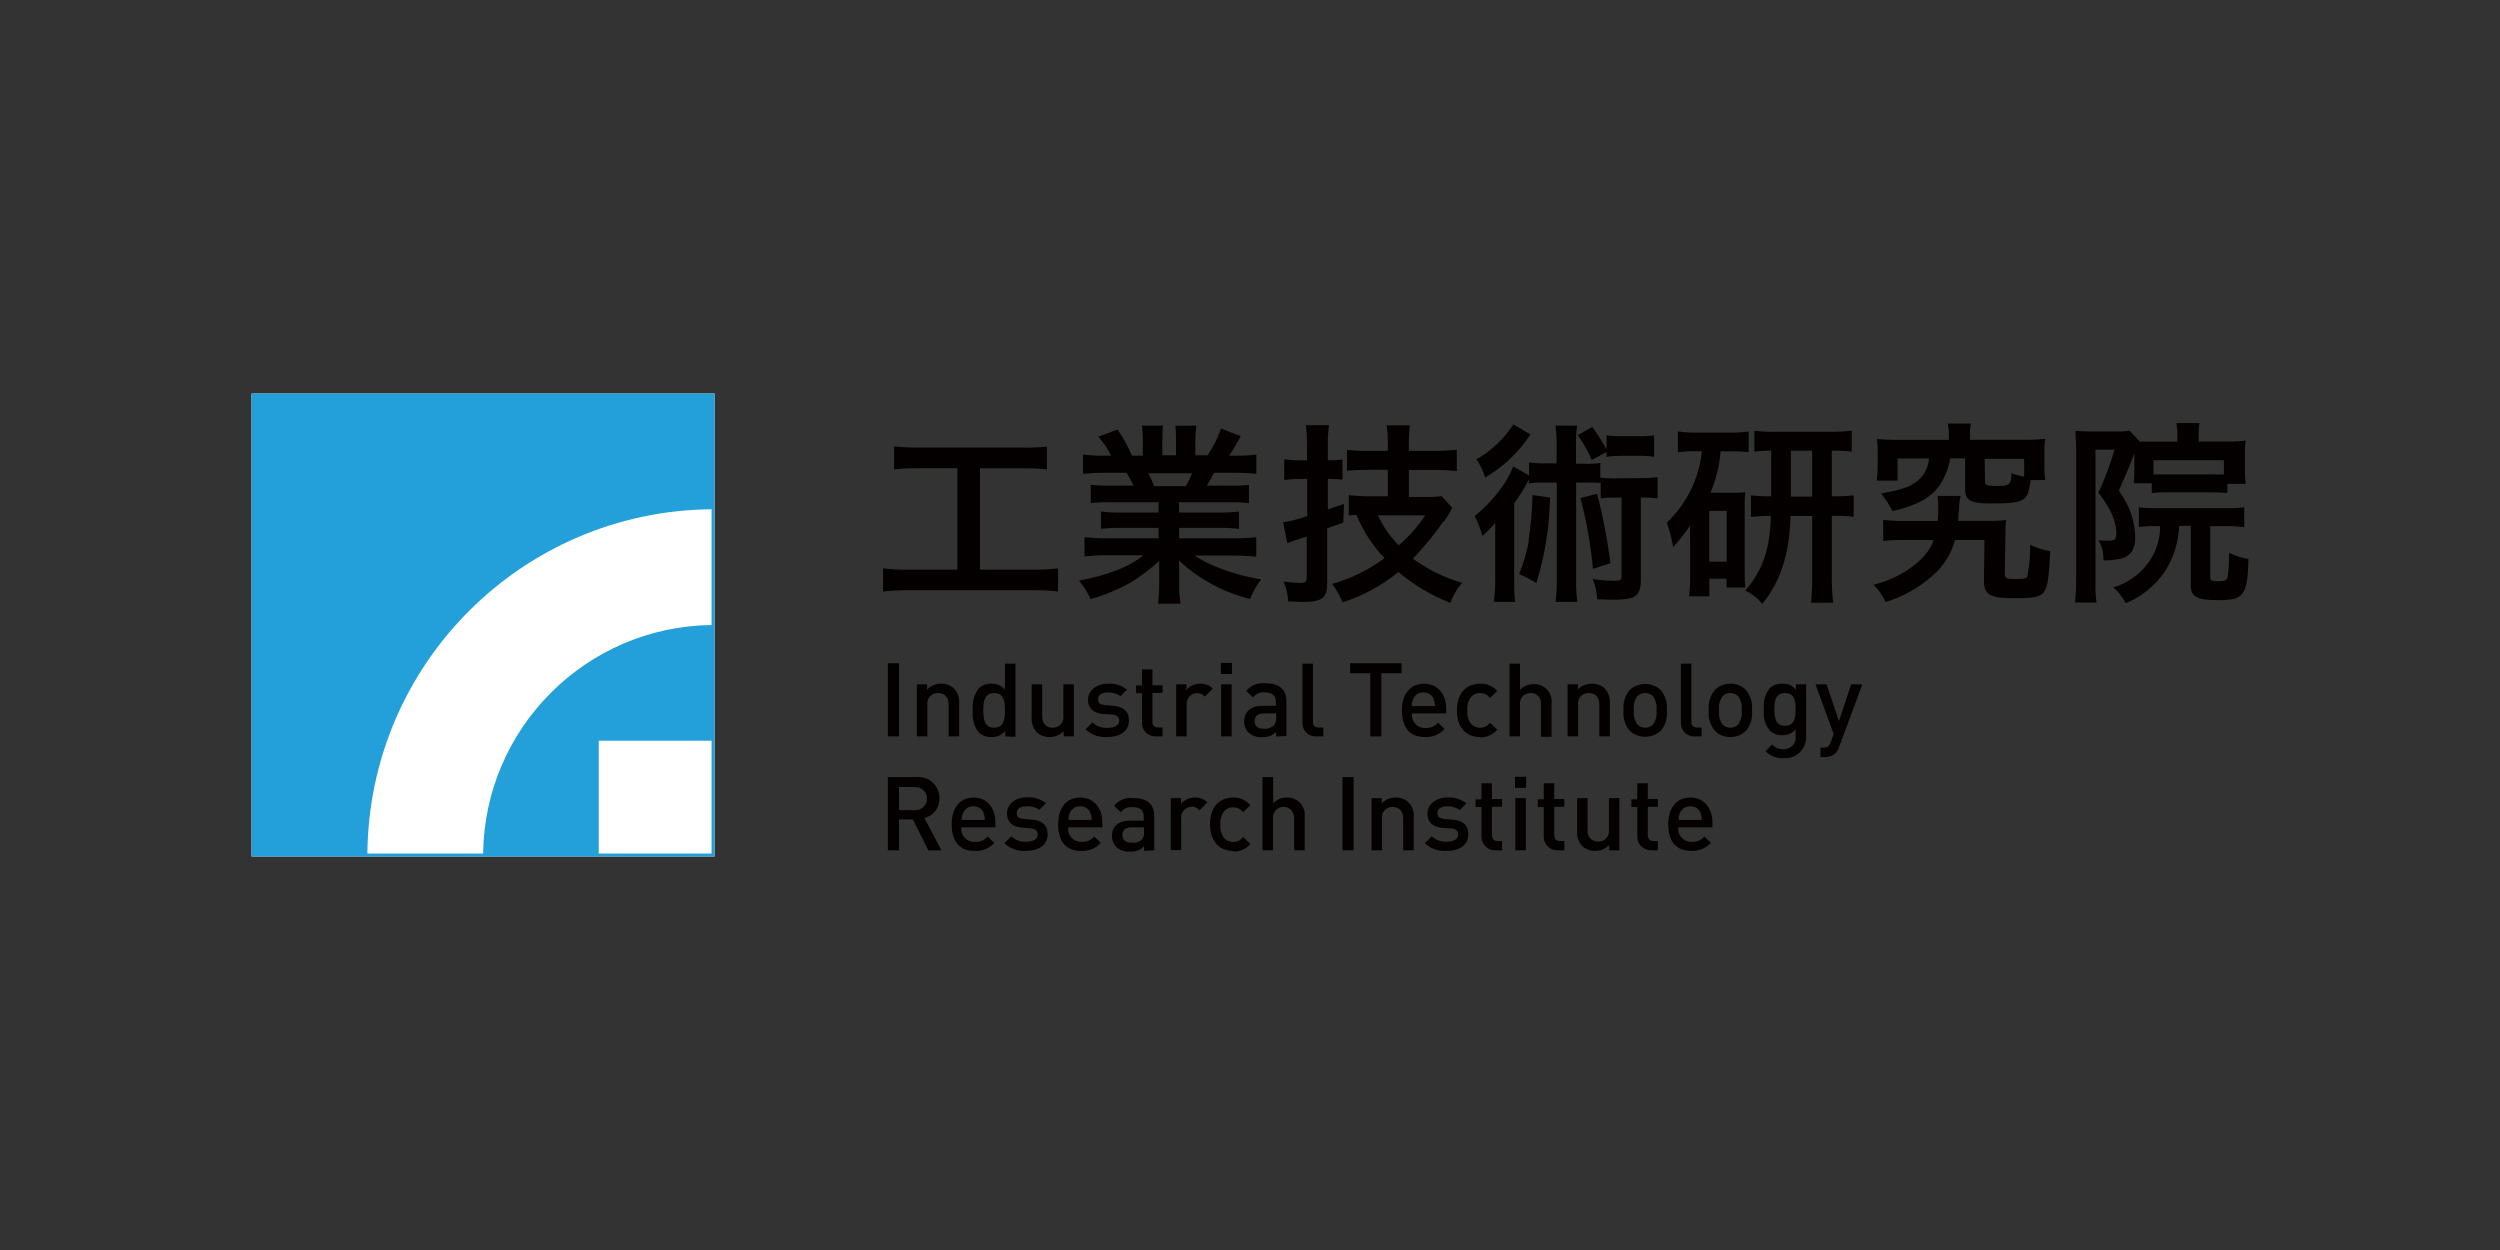 <?xml version="1.0" encoding="utf-8"?>
<!-- Generator: Adobe Illustrator 16.0.0, SVG Export Plug-In . SVG Version: 6.00 Build 0)  -->
<!DOCTYPE svg PUBLIC "-//W3C//DTD SVG 1.1//EN" "http://www.w3.org/Graphics/SVG/1.1/DTD/svg11.dtd">
<svg version="1.1" id="圖層_1" xmlns="http://www.w3.org/2000/svg" xmlns:xlink="http://www.w3.org/1999/xlink" x="0px" y="0px"
	 width="174px" height="87px" viewBox="0 0 174 87" enable-background="new 0 0 174 87" xml:space="preserve">
<rect x="0" y="0" width="174" height="87" fill="#333333" stroke="none"/>
<g>
	<g>
		<rect x="17.51" y="27.391" fill="#FFFFFF" width="32.219" height="32.219"/>
		<path fill="#23A0D9" d="M17.51,27.391v32.219h32.219V27.391H17.51z M49.524,59.405h-7.851v-7.851h7.851V59.405z M49.524,43.5
			c-8.735,0.113-15.79,7.169-15.899,15.905H25.57c0.11-13.185,10.771-23.846,23.954-23.96V43.5z"/>
	</g>
	<g>
		<rect x="61.795" y="46.158" fill="#040000" width="0.773" height="5.096"/>
		<path fill="#040000" d="M66.026,51.254v-2.207c0-0.569-0.322-0.811-0.73-0.811c-0.4-0.018-0.738,0.292-0.756,0.691
			c-0.002,0.04-0.001,0.08,0.004,0.119v2.207h-0.73v-3.625h0.714v0.365c0.251-0.266,0.602-0.414,0.967-0.408
			c0.331-0.014,0.653,0.104,0.897,0.328c0.262,0.274,0.394,0.646,0.364,1.025v2.314H66.026"/>
		<path fill="#040000" d="M69.194,48.236c-0.655,0-0.757,0.537-0.757,1.203c0,0.665,0.102,1.208,0.757,1.208
			s0.752-0.564,0.752-1.208C69.946,48.794,69.854,48.236,69.194,48.236 M69.962,51.254v-0.387c-0.228,0.295-0.589,0.457-0.961,0.43
			c-0.326,0.014-0.646-0.102-0.886-0.322c-0.328-0.44-0.474-0.99-0.408-1.535c-0.064-0.544,0.082-1.092,0.408-1.531
			c0.238-0.221,0.556-0.336,0.88-0.322c0.365-0.028,0.721,0.124,0.951,0.408v-1.81h0.729v5.097L69.962,51.254z"/>
		<path fill="#040000" d="M74.026,51.254v-0.36c-0.252,0.264-0.602,0.409-0.966,0.403c-0.33,0.012-0.652-0.105-0.896-0.328
			c-0.257-0.275-0.388-0.645-0.36-1.02v-2.32h0.73v2.207c0,0.569,0.316,0.812,0.725,0.812c0.4,0.017,0.738-0.293,0.757-0.692
			c0.002-0.04,0-0.08-0.005-0.119v-2.207h0.73v3.625H74.026"/>
		<path fill="#040000" d="M77.077,51.297c-0.562,0.045-1.116-0.15-1.525-0.537l0.478-0.479c0.29,0.271,0.68,0.406,1.074,0.377
			c0.44,0,0.795-0.156,0.795-0.5c0-0.241-0.14-0.396-0.488-0.43l-0.612-0.031c-0.677-0.061-1.074-0.366-1.074-1.005
			s0.612-1.106,1.369-1.106c0.482-0.033,0.96,0.112,1.343,0.408l-0.456,0.463c-0.26-0.191-0.576-0.283-0.897-0.264
			c-0.435,0-0.654,0.193-0.654,0.467s0.112,0.376,0.499,0.414l0.574,0.049c0.677,0.059,1.074,0.38,1.074,1.024
			c0,0.757-0.645,1.149-1.509,1.149"/>
		<path fill="#040000" d="M80.481,51.254c-0.518,0.034-0.965-0.358-0.999-0.876c-0.003-0.043-0.003-0.085,0-0.128v-2.004h-0.413
			v-0.537h0.413v-1.121h0.73v1.105h0.703v0.537h-0.703v1.981c-0.031,0.199,0.105,0.386,0.305,0.417
			c0.032,0.005,0.065,0.006,0.098,0.002h0.301v0.623h-0.44"/>
		<path fill="#040000" d="M83.848,48.478c-0.134-0.156-0.33-0.245-0.536-0.241c-0.412,0.012-0.735,0.357-0.723,0.77
			c0,0.016,0.001,0.03,0.003,0.047v2.201h-0.73v-3.625h0.714v0.393c0.238-0.287,0.595-0.447,0.967-0.436
			c0.325-0.017,0.641,0.108,0.864,0.344l-0.537,0.537"/>
		<path fill="#040000" d="M84.992,51.254v-3.625h0.73v3.625H84.992 M85.744,46.91h-0.773v-0.773h0.773V46.91z"/>
		<path fill="#040000" d="M88.821,49.654h-0.854c-0.425,0-0.649,0.193-0.649,0.536c0,0.344,0.209,0.537,0.666,0.537
			c0.252,0.02,0.5-0.071,0.682-0.247c0.12-0.152,0.176-0.344,0.156-0.537v-0.295 M88.821,51.26v-0.328
			c-0.251,0.264-0.605,0.398-0.968,0.37c-0.355,0.03-0.707-0.087-0.972-0.327c-0.194-0.212-0.298-0.49-0.29-0.778
			c0-0.607,0.425-1.073,1.252-1.073h0.96v-0.254c0-0.455-0.23-0.676-0.794-0.676c-0.309-0.039-0.614,0.096-0.795,0.35l-0.478-0.452
			c0.314-0.386,0.803-0.589,1.299-0.537c0.999,0,1.499,0.419,1.499,1.24v2.428L88.821,51.26z"/>
		<path fill="#040000" d="M91.65,51.254c-0.509,0.043-0.955-0.334-0.999-0.842c-0.005-0.053-0.005-0.104,0-0.157v-4.07h0.73v4.027
			c0,0.279,0.102,0.419,0.393,0.419h0.327v0.623H91.65"/>
		<polyline fill="#040000" points="96.145,46.855 96.145,51.254 95.372,51.254 95.372,46.855 93.965,46.855 93.965,46.158 
			97.547,46.158 97.547,46.855 96.145,46.855 		"/>
		<path fill="#040000" d="M99.791,48.649c-0.12-0.285-0.404-0.468-0.714-0.456c-0.313-0.01-0.599,0.171-0.725,0.456
			c-0.067,0.156-0.098,0.325-0.092,0.494h1.611c0.005-0.171-0.029-0.34-0.103-0.494 M98.276,49.654
			c-0.068,0.486,0.271,0.938,0.759,1.007c0.055,0.007,0.11,0.011,0.166,0.007c0.335,0.021,0.66-0.115,0.88-0.37l0.462,0.436
			c-0.344,0.384-0.844,0.591-1.359,0.563c-0.907,0-1.61-0.479-1.61-1.857c0-1.177,0.612-1.854,1.541-1.854s1.541,0.715,1.541,1.745
			v0.323H98.276z"/>
		<path fill="#040000" d="M103.013,51.297c-0.816,0-1.61-0.5-1.61-1.857c0-1.359,0.8-1.854,1.61-1.854
			c0.455-0.023,0.896,0.162,1.197,0.505l-0.505,0.489c-0.16-0.222-0.419-0.35-0.692-0.344c-0.263-0.01-0.514,0.111-0.671,0.322
			c-0.174,0.259-0.25,0.57-0.215,0.881c-0.034,0.311,0.042,0.624,0.215,0.885c0.157,0.211,0.408,0.332,0.671,0.323
			c0.273,0.005,0.532-0.123,0.692-0.345l0.505,0.479c-0.294,0.355-0.736,0.553-1.197,0.537"/>
		<path fill="#040000" d="M107.25,51.254v-2.223c0.054-0.382-0.212-0.735-0.594-0.79c-0.045-0.007-0.091-0.008-0.137-0.005
			c-0.392-0.012-0.719,0.295-0.73,0.688c-0.001,0.035,0.001,0.071,0.005,0.107v2.223h-0.729v-5.069h0.729v1.837
			c0.238-0.265,0.579-0.414,0.935-0.408c0.663-0.037,1.23,0.471,1.268,1.135c0.003,0.065,0.002,0.131-0.006,0.197v2.336h-0.729"/>
		<path fill="#040000" d="M111.314,51.254v-2.207c0-0.569-0.322-0.811-0.73-0.811c-0.399-0.018-0.738,0.292-0.756,0.691
			c-0.002,0.04,0,0.08,0.004,0.119v2.207h-0.729v-3.625h0.719v0.365c0.248-0.266,0.599-0.414,0.962-0.408
			c0.33-0.014,0.652,0.104,0.896,0.328c0.262,0.274,0.395,0.646,0.365,1.025v2.314H111.314"/>
		<path fill="#040000" d="M115.041,48.445c-0.301-0.286-0.773-0.286-1.073,0c-0.207,0.288-0.297,0.643-0.253,0.994
			c-0.044,0.351,0.046,0.705,0.253,0.992c0.298,0.292,0.774,0.292,1.073,0c0.208-0.286,0.298-0.642,0.252-0.992
			C115.339,49.088,115.249,48.732,115.041,48.445 M115.578,50.867c-0.611,0.547-1.536,0.547-2.147,0
			c-0.333-0.396-0.488-0.914-0.43-1.428c-0.058-0.514,0.098-1.028,0.43-1.424c0.611-0.547,1.536-0.547,2.147,0
			c0.332,0.396,0.487,0.91,0.43,1.424c0.063,0.512-0.087,1.027-0.414,1.428H115.578z"/>
		<path fill="#040000" d="M117.983,51.254c-0.508,0.041-0.953-0.34-0.993-0.848c-0.004-0.051-0.004-0.102,0-0.151v-4.07h0.73v4.027
			c0,0.279,0.103,0.419,0.392,0.419h0.322v0.623H117.983"/>
		<path fill="#040000" d="M120.969,48.445c-0.301-0.283-0.771-0.283-1.073,0c-0.204,0.289-0.292,0.643-0.247,0.994
			c-0.045,0.35,0.043,0.705,0.247,0.992c0.3,0.289,0.774,0.289,1.073,0c0.206-0.287,0.297-0.642,0.253-0.992
			C121.266,49.088,121.175,48.733,120.969,48.445 M121.506,50.867c-0.283,0.285-0.672,0.44-1.073,0.43
			c-0.402,0.014-0.792-0.143-1.074-0.43c-0.333-0.396-0.488-0.914-0.43-1.428c-0.058-0.514,0.098-1.028,0.43-1.424
			c0.282-0.287,0.672-0.443,1.074-0.43c0.401-0.011,0.79,0.145,1.073,0.43c0.332,0.396,0.487,0.91,0.431,1.424
			c0.062,0.512-0.088,1.027-0.414,1.428H121.506z"/>
		<path fill="#040000" d="M124.239,48.236c-0.655,0-0.74,0.537-0.74,1.138c0,0.603,0.085,1.14,0.74,1.14s0.736-0.564,0.736-1.14
			C124.976,48.8,124.9,48.236,124.239,48.236 M124.153,52.768c-0.476,0.031-0.94-0.146-1.277-0.482l0.461-0.463
			c0.204,0.218,0.492,0.336,0.79,0.322c0.45,0.022,0.833-0.324,0.854-0.775c0.002-0.049,0-0.099-0.006-0.147v-0.468
			c-0.226,0.283-0.575,0.437-0.935,0.414c-0.318,0.014-0.63-0.1-0.864-0.317c-0.331-0.416-0.479-0.948-0.409-1.477
			c-0.069-0.526,0.078-1.06,0.409-1.477c0.237-0.215,0.55-0.327,0.869-0.312c0.37-0.03,0.729,0.133,0.95,0.43v-0.387h0.715v3.604
			c0.043,0.806-0.575,1.494-1.381,1.537C124.271,52.771,124.213,52.771,124.153,52.768z"/>
		<path fill="#040000" d="M128.003,51.979c-0.052,0.168-0.142,0.322-0.263,0.451c-0.202,0.186-0.472,0.28-0.746,0.264h-0.29v-0.655
			h0.183c0.312,0,0.419-0.097,0.536-0.388l0.2-0.568l-1.268-3.453h0.773l0.864,2.557l0.848-2.557h0.779l-1.611,4.35"/>
		<path fill="#040000" d="M63.717,54.776h-1.148v1.61h1.148c0.445,0,0.806-0.36,0.806-0.805
			C64.522,55.137,64.162,54.776,63.717,54.776 M64.608,59.18l-1.074-2.148h-0.966v2.148h-0.773v-5.096h1.976
			c0.803-0.084,1.521,0.5,1.604,1.302c0.007,0.062,0.009,0.124,0.008,0.186c0.022,0.644-0.418,1.214-1.047,1.353l1.187,2.256H64.608
			z"/>
		<path fill="#040000" d="M68.464,56.575c-0.119-0.286-0.404-0.47-0.714-0.456c-0.312-0.014-0.599,0.168-0.72,0.456
			c-0.071,0.155-0.104,0.324-0.097,0.494h1.61c0.006-0.17-0.028-0.34-0.102-0.494 M66.912,57.58
			c-0.069,0.486,0.271,0.938,0.758,1.007c0.055,0.007,0.11,0.01,0.166,0.007c0.344,0.03,0.682-0.107,0.907-0.37l0.467,0.436
			c-0.347,0.383-0.848,0.59-1.363,0.563c-0.908,0-1.611-0.477-1.611-1.857c0-1.176,0.606-1.858,1.536-1.858
			c0.929,0,1.509,0.721,1.509,1.751v0.323H66.912z"/>
		<path fill="#040000" d="M71.428,59.222c-0.561,0.042-1.114-0.151-1.524-0.536l0.483-0.478c0.28,0.263,0.657,0.399,1.041,0.375
			c0.446,0,0.795-0.155,0.795-0.499c0-0.241-0.134-0.402-0.483-0.43l-0.58-0.049c-0.682-0.059-1.073-0.364-1.073-1.003
			c0-0.64,0.606-1.112,1.363-1.112c0.484-0.032,0.964,0.112,1.348,0.408l-0.456,0.467c-0.266-0.187-0.589-0.274-0.913-0.246
			c-0.44,0-0.66,0.192-0.66,0.461s0.118,0.382,0.499,0.42l0.575,0.048c0.682,0.054,1.073,0.381,1.073,1.025
			c0,0.757-0.645,1.148-1.509,1.148"/>
		<path fill="#040000" d="M75.896,56.575c-0.118-0.284-0.4-0.467-0.709-0.456c-0.313-0.014-0.601,0.168-0.725,0.456
			c-0.066,0.156-0.098,0.325-0.092,0.494h1.611c0-0.17-0.034-0.338-0.102-0.494 M74.349,57.58c-0.068,0.486,0.271,0.938,0.759,1.007
			c0.055,0.007,0.11,0.01,0.165,0.007c0.336,0.021,0.661-0.115,0.881-0.37l0.462,0.436c-0.344,0.384-0.844,0.591-1.358,0.563
			c-0.908,0-1.611-0.477-1.611-1.857c0-1.176,0.606-1.858,1.541-1.858s1.536,0.721,1.536,1.751v0.323H74.349z"/>
		<path fill="#040000" d="M79.622,57.58h-0.849c-0.43,0-0.654,0.188-0.654,0.537c0,0.349,0.209,0.536,0.665,0.536
			c0.247,0.032,0.496-0.045,0.683-0.209c0.121-0.151,0.177-0.345,0.155-0.537v-0.29 M79.622,59.228V58.9
			c-0.249,0.264-0.604,0.399-0.967,0.37c-0.355,0.031-0.707-0.088-0.972-0.327c-0.194-0.214-0.299-0.495-0.29-0.784
			c0-0.606,0.425-1.042,1.257-1.042h0.956v-0.258c0-0.456-0.226-0.682-0.795-0.682c-0.31-0.035-0.613,0.102-0.795,0.354
			l-0.478-0.451c0.316-0.388,0.807-0.589,1.305-0.537c0.993,0,1.492,0.425,1.492,1.246v2.39L79.622,59.228z"/>
		<path fill="#040000" d="M83.473,56.387c-0.131-0.16-0.33-0.25-0.537-0.241c-0.412,0.01-0.738,0.353-0.729,0.765
			c0.001,0.018,0.002,0.034,0.004,0.052v2.201h-0.726v-3.614H82.2v0.398c0.236-0.289,0.593-0.451,0.966-0.441
			c0.324-0.014,0.639,0.111,0.865,0.344l-0.537,0.537"/>
		<path fill="#040000" d="M85.829,59.222c-0.815,0-1.61-0.499-1.61-1.857s0.8-1.858,1.61-1.858c0.461-0.014,0.902,0.186,1.198,0.537
			l-0.505,0.489c-0.161-0.222-0.42-0.35-0.693-0.344c-0.263-0.009-0.513,0.112-0.671,0.322c-0.174,0.259-0.249,0.571-0.215,0.881
			c-0.033,0.311,0.043,0.624,0.215,0.886c0.159,0.209,0.409,0.328,0.671,0.322c0.273,0.004,0.531-0.124,0.693-0.344l0.505,0.479
			c-0.297,0.352-0.737,0.55-1.198,0.536"/>
		<path fill="#040000" d="M90.066,59.18v-2.223c0.034-0.405-0.266-0.762-0.67-0.797c-0.405-0.034-0.761,0.266-0.796,0.671
			c-0.004,0.042-0.004,0.084,0,0.126v2.223h-0.73v-5.096h0.741v1.83c0.239-0.262,0.579-0.41,0.935-0.408
			c0.666-0.032,1.233,0.48,1.267,1.147c0.003,0.062,0.001,0.124-0.005,0.185v2.342h-0.73"/>
		<rect x="93.438" y="54.084" fill="#040000" width="0.773" height="5.096"/>
		<path fill="#040000" d="M97.664,59.18v-2.213c0-0.536-0.316-0.805-0.729-0.805c-0.397-0.018-0.733,0.289-0.751,0.687
			c-0.002,0.039,0,0.079,0.004,0.118v2.213h-0.729v-3.631h0.714v0.365c0.251-0.265,0.602-0.413,0.967-0.408
			c0.329-0.011,0.649,0.109,0.891,0.334c0.266,0.271,0.398,0.643,0.366,1.02v2.32H97.664"/>
		<path fill="#040000" d="M100.693,59.222c-0.562,0.042-1.114-0.151-1.525-0.536l0.483-0.478c0.28,0.264,0.657,0.399,1.042,0.375
			c0.445,0,0.795-0.155,0.795-0.499c0-0.241-0.135-0.402-0.483-0.43l-0.58-0.032c-0.682-0.06-1.074-0.365-1.074-1.004
			s0.606-1.112,1.364-1.112c0.483-0.033,0.963,0.113,1.348,0.408l-0.462,0.468c-0.257-0.19-0.572-0.283-0.892-0.263
			c-0.435,0-0.66,0.192-0.66,0.461s0.118,0.382,0.505,0.42l0.569,0.048c0.682,0.054,1.073,0.381,1.073,1.025
			c0,0.757-0.639,1.148-1.509,1.148"/>
		<path fill="#040000" d="M104.103,59.18c-0.521,0.027-0.966-0.372-0.994-0.894c-0.002-0.038-0.002-0.077,0.001-0.116v-1.998h-0.413
			v-0.537h0.413v-1.121h0.73v1.101h0.703v0.537h-0.703v1.96c0,0.269,0.129,0.424,0.402,0.424h0.301v0.645h-0.435"/>
		<path fill="#040000" d="M105.467,59.18v-3.631h0.73v3.631H105.467 M106.219,54.835h-0.773v-0.772h0.773V54.835z"/>
		<path fill="#040000" d="M108.437,59.18c-0.521,0.027-0.967-0.372-0.994-0.894c-0.003-0.038-0.003-0.077,0.001-0.116v-1.998h-0.414
			v-0.537h0.414v-1.121h0.729v1.101h0.704v0.537h-0.704v1.96c0,0.269,0.129,0.424,0.403,0.424h0.301v0.645H108.437"/>
		<path fill="#040000" d="M111.996,59.18v-0.365c-0.25,0.266-0.602,0.414-0.966,0.407c-0.33,0.011-0.651-0.106-0.897-0.327
			c-0.262-0.274-0.394-0.646-0.364-1.025v-2.32h0.729v2.214c-0.057,0.387,0.212,0.746,0.599,0.803
			c0.044,0.007,0.088,0.009,0.132,0.008c0.4,0.018,0.739-0.293,0.756-0.692c0.002-0.04,0.001-0.08-0.004-0.118v-2.214h0.73v3.631
			H111.996"/>
		<path fill="#040000" d="M114.949,59.18c-0.521,0.027-0.966-0.372-0.994-0.894c-0.002-0.038-0.001-0.077,0.001-0.116v-1.998h-0.413
			v-0.537h0.413v-1.121h0.73v1.101h0.704v0.537h-0.704v1.96c0,0.269,0.129,0.424,0.403,0.424h0.301v0.645H114.949"/>
		<path fill="#040000" d="M118.365,56.575c-0.119-0.286-0.404-0.47-0.715-0.456c-0.313-0.011-0.6,0.17-0.725,0.456
			c-0.065,0.156-0.098,0.325-0.091,0.494h1.61c0-0.17-0.034-0.338-0.102-0.494 M116.813,57.58c-0.067,0.486,0.271,0.938,0.759,1.007
			c0.055,0.007,0.11,0.01,0.165,0.007c0.336,0.021,0.661-0.115,0.881-0.37l0.462,0.436c-0.344,0.384-0.844,0.591-1.358,0.563
			c-0.908,0-1.611-0.477-1.611-1.857c0-1.176,0.612-1.858,1.541-1.858c0.93,0,1.536,0.721,1.536,1.751v0.323H116.813z"/>
		<path fill="#040000" d="M155.147,38.474c0.01,0.562-0.024,1.124-0.102,1.681c-0.081,0.231-0.156,0.301-0.623,0.301
			c-0.468,0-0.591-0.043-0.591-0.257v-3.582h1.074c0.433-0.005,0.865,0.022,1.294,0.081v-1.391c-0.43,0.054-0.861,0.075-1.294,0.064
			h-4.833c-0.403,0.006-0.807-0.015-1.208-0.064v1.375c0.433-0.056,0.869-0.077,1.305-0.064h0.178
			c0.004,0.96-0.313,1.895-0.902,2.653c-0.595,0.774-1.42,1.338-2.357,1.611c0.354,0.31,0.647,0.684,0.864,1.101
			c1.116-0.458,2.071-1.238,2.744-2.239c0.592-0.945,0.929-2.027,0.977-3.142h0.806v4.162c0,0.763,0.457,1.015,1.901,1.004
			c1.734,0,2.067-0.269,2.11-2.868C156.022,38.833,155.568,38.689,155.147,38.474 M148.613,37.4
			c-0.011-0.58-0.113-1.155-0.307-1.702c-0.209-0.552-0.488-1.073-0.832-1.552c0.66-1.552,0.688-1.552,1.074-2.583v1.074
			c0,0.263,0,0.655-0.027,0.763s0,0.156,0,0.236h1.24v0.682c0.356-0.043,0.715-0.061,1.074-0.054h3.119
			c0.359-0.006,0.718,0.012,1.074,0.054v-0.639h1.273c-0.043-0.324-0.061-0.651-0.055-0.978v-1.074
			c-0.01-0.323,0.008-0.646,0.055-0.967c-0.396,0.055-0.794,0.078-1.192,0.07h-2.084v-0.36c-0.011-0.309,0.012-0.619,0.064-0.923
			h-1.61c0.049,0.291,0.072,0.585,0.069,0.881v0.408h-1.702c-0.387,0-0.703,0-0.95,0v-0.043l-0.682-0.719
			c-0.268,0.049-0.539,0.067-0.812,0.054h-2.023c-0.31,0.004-0.617-0.01-0.924-0.043c0,0.414,0.043,0.778,0.043,1.219v9.193
			c0.003,0.515-0.025,1.029-0.087,1.541h1.505c-0.061-0.502-0.083-1.008-0.07-1.514v-9.128h1.326
			c-0.295,1.027-0.672,2.03-1.128,2.997c0.296,0.358,0.555,0.745,0.773,1.154c0.282,0.493,0.447,1.044,0.483,1.611
			c0,0.473-0.097,0.575-0.537,0.575c-0.233,0.006-0.467-0.006-0.698-0.038c0.237,0.43,0.353,0.916,0.333,1.407
			c0.443,0.012,0.886-0.037,1.315-0.145c0.602-0.188,0.897-0.666,0.897-1.45V37.4z M149.88,32.03h4.903v0.988
			c-0.296,0.017-0.592,0.017-0.887,0h-3.12c-0.467,0-0.682,0-0.896,0V32.03z M100.479,36.326c0.225-0.311,0.425-0.64,0.596-0.983
			l-0.735-0.811c-0.318,0.044-0.64,0.063-0.962,0.054h-1.32v-1.879h1.81c0.509-0.002,1.019,0.025,1.524,0.081V31.3
			c-0.506,0.059-1.016,0.085-1.524,0.081h-1.81v-0.392c-0.011-0.462,0.012-0.926,0.064-1.385H96.51
			c0.069,0.462,0.097,0.929,0.08,1.396v0.381h-1.32c-0.507,0.006-1.015-0.017-1.52-0.07v1.45c0.387-0.038,0.918-0.064,1.535-0.064
			h1.305v1.842h-1.368c-0.451,0.003-0.901-0.024-1.349-0.08v1.417c0.242-0.026,0.317-0.026,0.537-0.037
			c0.455,1.117,1.119,2.138,1.955,3.007c-1.097,0.812-2.33,1.419-3.641,1.793c0.291,0.397,0.532,0.828,0.72,1.284
			c1.415-0.452,2.733-1.167,3.882-2.111c1.082,0.905,2.303,1.63,3.614,2.148c0.186-0.513,0.466-0.986,0.826-1.396
			c-1.233-0.357-2.394-0.928-3.431-1.686c0.781-0.801,1.492-1.667,2.126-2.588L100.479,36.326z M97.38,37.985
			c-0.612-0.615-1.113-1.331-1.481-2.116h3.291c-0.509,0.774-1.124,1.473-1.826,2.078L97.38,37.985z M106.401,37.668
			c-0.143,0.782-0.368,1.547-0.672,2.282c0.414,0.183,0.814,0.391,1.203,0.623c0.595-1.927,0.914-3.928,0.951-5.944l-1.22-0.177
			c-0.026,1.064-0.12,2.126-0.279,3.179L106.401,37.668z M111.164,34.371l-1.165,0.29c0.424,1.617,0.715,3.266,0.87,4.93
			l1.219-0.387C111.881,37.576,111.572,35.961,111.164,34.371z M141.144,39.994c-0.097,0.269-0.032,0.306-1.021,0.306
			c-0.483,0-0.601-0.08-0.591-0.424l0.043-2.476c0-0.623,0-0.849,0.054-1.203c-0.467,0.048-0.937,0.066-1.406,0.054H136.3
			c0-0.177,0-0.456,0.038-0.66c0.003-0.361,0.043-0.721,0.117-1.074h-1.61c0.041,0.252,0.061,0.507,0.059,0.763
			c0.006,0.326-0.011,0.653-0.048,0.978h-2.32c-0.489,0.009-0.979-0.016-1.465-0.075v1.471c0.496-0.062,0.997-0.085,1.497-0.07
			h2.003c-0.22,0.972-1.809,2.54-4.172,3.114c0.351,0.349,0.635,0.758,0.838,1.208c1.188-0.368,2.285-0.981,3.222-1.798
			c0.783-0.656,1.345-1.538,1.611-2.524h2.051l-0.037,2.722v0.097c0,0.978,0.397,1.23,2.035,1.23c2.497,0,2.368-0.091,2.583-3.265
			c-0.488-0.085-0.962-0.239-1.408-0.457c0.018,0.707-0.043,1.412-0.177,2.105L141.144,39.994z M121.469,34.259
			c-0.268,0.029-0.536,0.042-0.806,0.037h-1.611c0.383-0.918,0.62-1.892,0.704-2.883h0.698c0.418-0.006,0.835,0.012,1.251,0.054
			v-1.439c-0.427,0.067-0.857,0.094-1.289,0.081h-2.336c-0.435,0.005-0.869-0.022-1.299-0.081v1.45
			c0.399-0.055,0.804-0.079,1.208-0.07h0.462c-0.194,1.896-1.061,3.661-2.443,4.972c0.203,0.55,0.351,1.118,0.44,1.697
			c0.434-0.469,0.831-0.972,1.187-1.503c-0.027,0.725,0,0.693,0,1.219v2.346c0.005,0.457-0.021,0.912-0.08,1.364h1.417v-1.225h1.197
			v0.612h1.306c-0.036-0.346-0.051-0.694-0.044-1.042V35.23C121.42,34.906,121.433,34.581,121.469,34.259z M120.18,39.091h-1.214
			v-3.533h1.214V39.091z M112.238,33.297c-0.287-0.003-0.574-0.023-0.859-0.059c0-0.129,0-0.247,0-0.306c0-0.145,0-0.708,0-0.708
			c-0.355,0.05-0.715,0.068-1.074,0.054h-0.617V31.08c-0.012-0.488,0.015-0.977,0.081-1.46h-1.51
			c0.065,0.484,0.093,0.972,0.081,1.46v1.17h-0.704c-0.405,0.01-0.811-0.012-1.213-0.064v0.913l-0.167-0.102l-0.934-0.537
			c-0.152,0.371-0.332,0.73-0.537,1.074c-0.587,0.903-1.312,1.707-2.148,2.384c0.23,0.441,0.41,0.905,0.537,1.386
			c0.325-0.274,0.624-0.578,0.891-0.908v3.979c0.006,0.506-0.026,1.012-0.096,1.514h1.487c-0.06-0.502-0.082-1.009-0.069-1.514
			v-5.343c0.386-0.527,0.727-1.086,1.021-1.67v0.285c0.287-0.045,0.578-0.065,0.869-0.059h1.074v6.69
			c0.011,0.539-0.016,1.077-0.081,1.611h1.509c-0.066-0.534-0.094-1.073-0.08-1.611v-6.69h0.606c0.296,0,0.864,0,1.106,0.027v1.074
			c0.282-0.042,0.567-0.06,0.854-0.054h0.597v5.483c0,0.241-0.097,0.306-0.431,0.306c-0.527-0.001-1.056-0.042-1.578-0.118
			c0.183,0.446,0.287,0.92,0.312,1.402c0.655,0.032,0.811,0.032,1.074,0.032c0.455,0.018,0.91-0.028,1.353-0.134
			c0.44-0.177,0.612-0.537,0.612-1.246v-5.729c0.39-0.008,0.778,0.009,1.166,0.054v-1.482c-0.355,0.056-0.715,0.08-1.074,0.07
			L112.238,33.297z M130.613,33.448h1.455v-1.541h2.186c-0.03,0.582-0.296,1.126-0.735,1.509c-0.494,0.424-0.999,0.639-2.599,0.934
			c0.311,0.378,0.579,0.789,0.799,1.225c1.692-0.403,2.643-0.913,3.26-1.772c0.382-0.573,0.64-1.218,0.758-1.896h1.036v2.148
			c0,0.773,0.392,0.988,1.777,0.988c1.284,0,1.771-0.054,2.078-0.188c0.387-0.177,0.537-0.36,0.655-1.106l0.059-0.338h0.999
			c-0.039-0.328-0.058-0.658-0.054-0.988v-0.886c-0.005-0.332,0.013-0.664,0.054-0.993c-0.488,0.05-0.98,0.072-1.471,0.064h-3.759
			v-0.285c-0.011-0.282,0.011-0.565,0.063-0.843h-1.611c0.059,0.277,0.085,0.56,0.081,0.843v0.29h-3.538
			c-0.491,0.008-0.983-0.014-1.472-0.064c0.04,0.33,0.059,0.662,0.054,0.994v0.913c0,0.323-0.023,0.646-0.069,0.966L130.613,33.448z
			 M138.131,31.934h2.749v0.891v0.349c-0.3-0.056-0.596-0.133-0.886-0.231c0.01,0.217-0.023,0.435-0.097,0.639
			c-0.091,0.172-0.241,0.242-0.896,0.242c-0.735,0-0.844-0.038-0.844-0.338L138.131,31.934z M127.493,34.564V31.37
			c0.463-0.013,0.927,0.009,1.386,0.064v-1.46c-0.476,0.059-0.954,0.086-1.434,0.081h-3.866c-0.492,0.013-0.984-0.014-1.472-0.081
			v1.46c0.387-0.05,0.775-0.071,1.165-0.064v3.168c-0.47,0.013-0.939-0.008-1.406-0.064v1.509c0.459-0.059,0.923-0.082,1.385-0.07
			c-0.009,0.71-0.086,1.419-0.23,2.116c-0.241,1.143-0.776,2.203-1.552,3.077c0.463,0.211,0.87,0.53,1.187,0.929
			c0.892-1.128,1.885-2.803,1.966-6.122h1.503v4.424c0.001,0.538-0.025,1.076-0.08,1.611h1.546
			c-0.063-0.535-0.097-1.072-0.097-1.611v-4.435h0.107c0.472-0.014,0.944,0.009,1.413,0.07v-1.499
			c-0.469,0.057-0.941,0.078-1.413,0.064L127.493,34.564z M126.124,34.564h-1.477V31.37h1.477V34.564z M111.701,31.52l0.112-0.054
			v0.328c0.346-0.05,0.693-0.073,1.042-0.07h1.229c0.35-0.005,0.697,0.018,1.042,0.07v-1.498c-0.345,0.055-0.693,0.077-1.042,0.064
			h-1.229c-0.349,0.01-0.697-0.011-1.042-0.064v1.025l-0.069-0.172c-0.279-0.495-0.586-0.973-0.918-1.434l-1.015,0.574
			c0.391,0.537,0.719,1.117,0.977,1.729L111.701,31.52z M83.14,38.667h2.685c0.538-0.003,1.076,0.024,1.611,0.081v-1.358
			c-0.535,0.058-1.073,0.083-1.611,0.075h-3.759v-0.725h2.787c0.461-0.009,0.922,0.014,1.38,0.07v-1.208
			c-0.458,0.056-0.919,0.08-1.38,0.07h-2.798v-0.714h3.49c0.461-0.011,0.922,0.011,1.38,0.064v-1.272
			c-0.458,0.042-0.919,0.061-1.38,0.054h-1.546c0.182-0.289,0.347-0.588,0.493-0.897h1.337c0.538-0.004,1.076,0.019,1.611,0.07
			v-1.337c-0.502,0.06-1.009,0.085-1.514,0.075h-0.371c0.29-0.414,0.483-0.822,0.8-1.354l-1.374-0.537
			c-0.223,0.663-0.539,1.29-0.939,1.863h-0.844v-1.015c-0.003-0.348,0.019-0.696,0.064-1.042h-1.455
			c0.031,0.327,0.046,0.655,0.043,0.982v1.074H80.9v-1.074c-0.005-0.33,0.01-0.66,0.043-0.988h-1.461
			c0.04,0.346,0.06,0.693,0.06,1.042v1.047h-0.758c-0.272-0.64-0.61-1.25-1.009-1.82l-1.338,0.505
			c0.361,0.393,0.663,0.835,0.897,1.315h-0.43c-0.51,0.009-1.019-0.016-1.525-0.075v1.337c0.535-0.05,1.073-0.074,1.611-0.07h1.417
			c0.181,0.29,0.346,0.589,0.494,0.897h-1.61c-0.459,0.007-0.918-0.011-1.375-0.054v1.272c0.456-0.053,0.916-0.075,1.375-0.064
			h3.345v0.714H77.99c-0.456,0.01-0.912-0.014-1.364-0.07v1.208c0.452-0.056,0.908-0.079,1.364-0.07h2.646v0.725h-3.544
			c-0.537,0.007-1.075-0.018-1.61-0.075v1.337c0.535-0.056,1.072-0.083,1.61-0.081h2.486c-0.982,0.827-2.615,1.429-4.483,1.767
			c0.329,0.389,0.604,0.82,0.816,1.284c0.95-0.269,1.867-0.646,2.732-1.123c0.729-0.44,1.41-0.953,2.035-1.53
			c0,0.295,0,0.993,0,0.993v0.618c0.005,0.456-0.022,0.912-0.08,1.364h1.567c-0.071-0.447-0.102-0.9-0.091-1.353v-0.628
			c0,0,0-0.735-0.027-1.036c1.395,1.309,3.104,2.233,4.962,2.685c0.188-0.487,0.445-0.944,0.763-1.359
			c-0.955-0.149-1.892-0.401-2.792-0.751C84.333,39.348,83.714,39.043,83.14,38.667z M80.325,33.834
			c-0.112-0.308-0.245-0.607-0.396-0.897h3.044c-0.122,0.31-0.27,0.61-0.439,0.897H80.325z M93.54,35.075l-1.122,0.376v-2.116h0.199
			c0.274-0.001,0.549,0.017,0.821,0.054v-1.407c-0.267,0.04-0.536,0.058-0.806,0.054h-0.215v-1.047
			c-0.01-0.467,0.017-0.934,0.081-1.396h-1.611c0.06,0.466,0.086,0.937,0.081,1.407v1.037h-0.537
			c-0.351,0.006-0.701-0.02-1.048-0.075v1.444c0.342-0.046,0.687-0.069,1.031-0.07h0.564v2.588
			c-0.545,0.194-1.105,0.337-1.676,0.429l0.296,1.45c0.145-0.07,0.375-0.134,0.536-0.199c0.154-0.039,0.305-0.089,0.451-0.15
			c0.124-0.03,0.247-0.067,0.365-0.113v2.813c0,0.365-0.08,0.419-0.537,0.419c-0.359-0.009-0.719-0.044-1.074-0.107
			c0.185,0.442,0.294,0.913,0.323,1.391c0.413,0,0.622,0.038,0.945,0.038c1.417,0,1.766-0.252,1.766-1.321v-3.802
			c0.431-0.172,0.431-0.134,1.122-0.402L93.54,35.075z M106.53,30.242l-1.197-0.704c-0.652,1.004-1.533,1.838-2.573,2.432
			c0.266,0.388,0.47,0.813,0.607,1.262c1.278-0.741,2.362-1.776,3.163-3.018V30.242z M68.206,39.65v-7.061h2.942
			c0.574-0.004,1.147,0.022,1.719,0.08V31.09c-0.567,0.053-1.138,0.072-1.708,0.059h-7.195c-0.581,0.009-1.162-0.018-1.739-0.081
			v1.6c0.572-0.059,1.147-0.086,1.724-0.08h2.685v7.061h-3.324c-0.616,0.011-1.234-0.019-1.847-0.091v1.611
			c0.604-0.066,1.212-0.097,1.82-0.091h8.532c0.61-0.008,1.22,0.023,1.826,0.091v-1.611c-0.606,0.072-1.216,0.102-1.826,0.091
			H68.206z"/>
	</g>
</g>
</svg>
